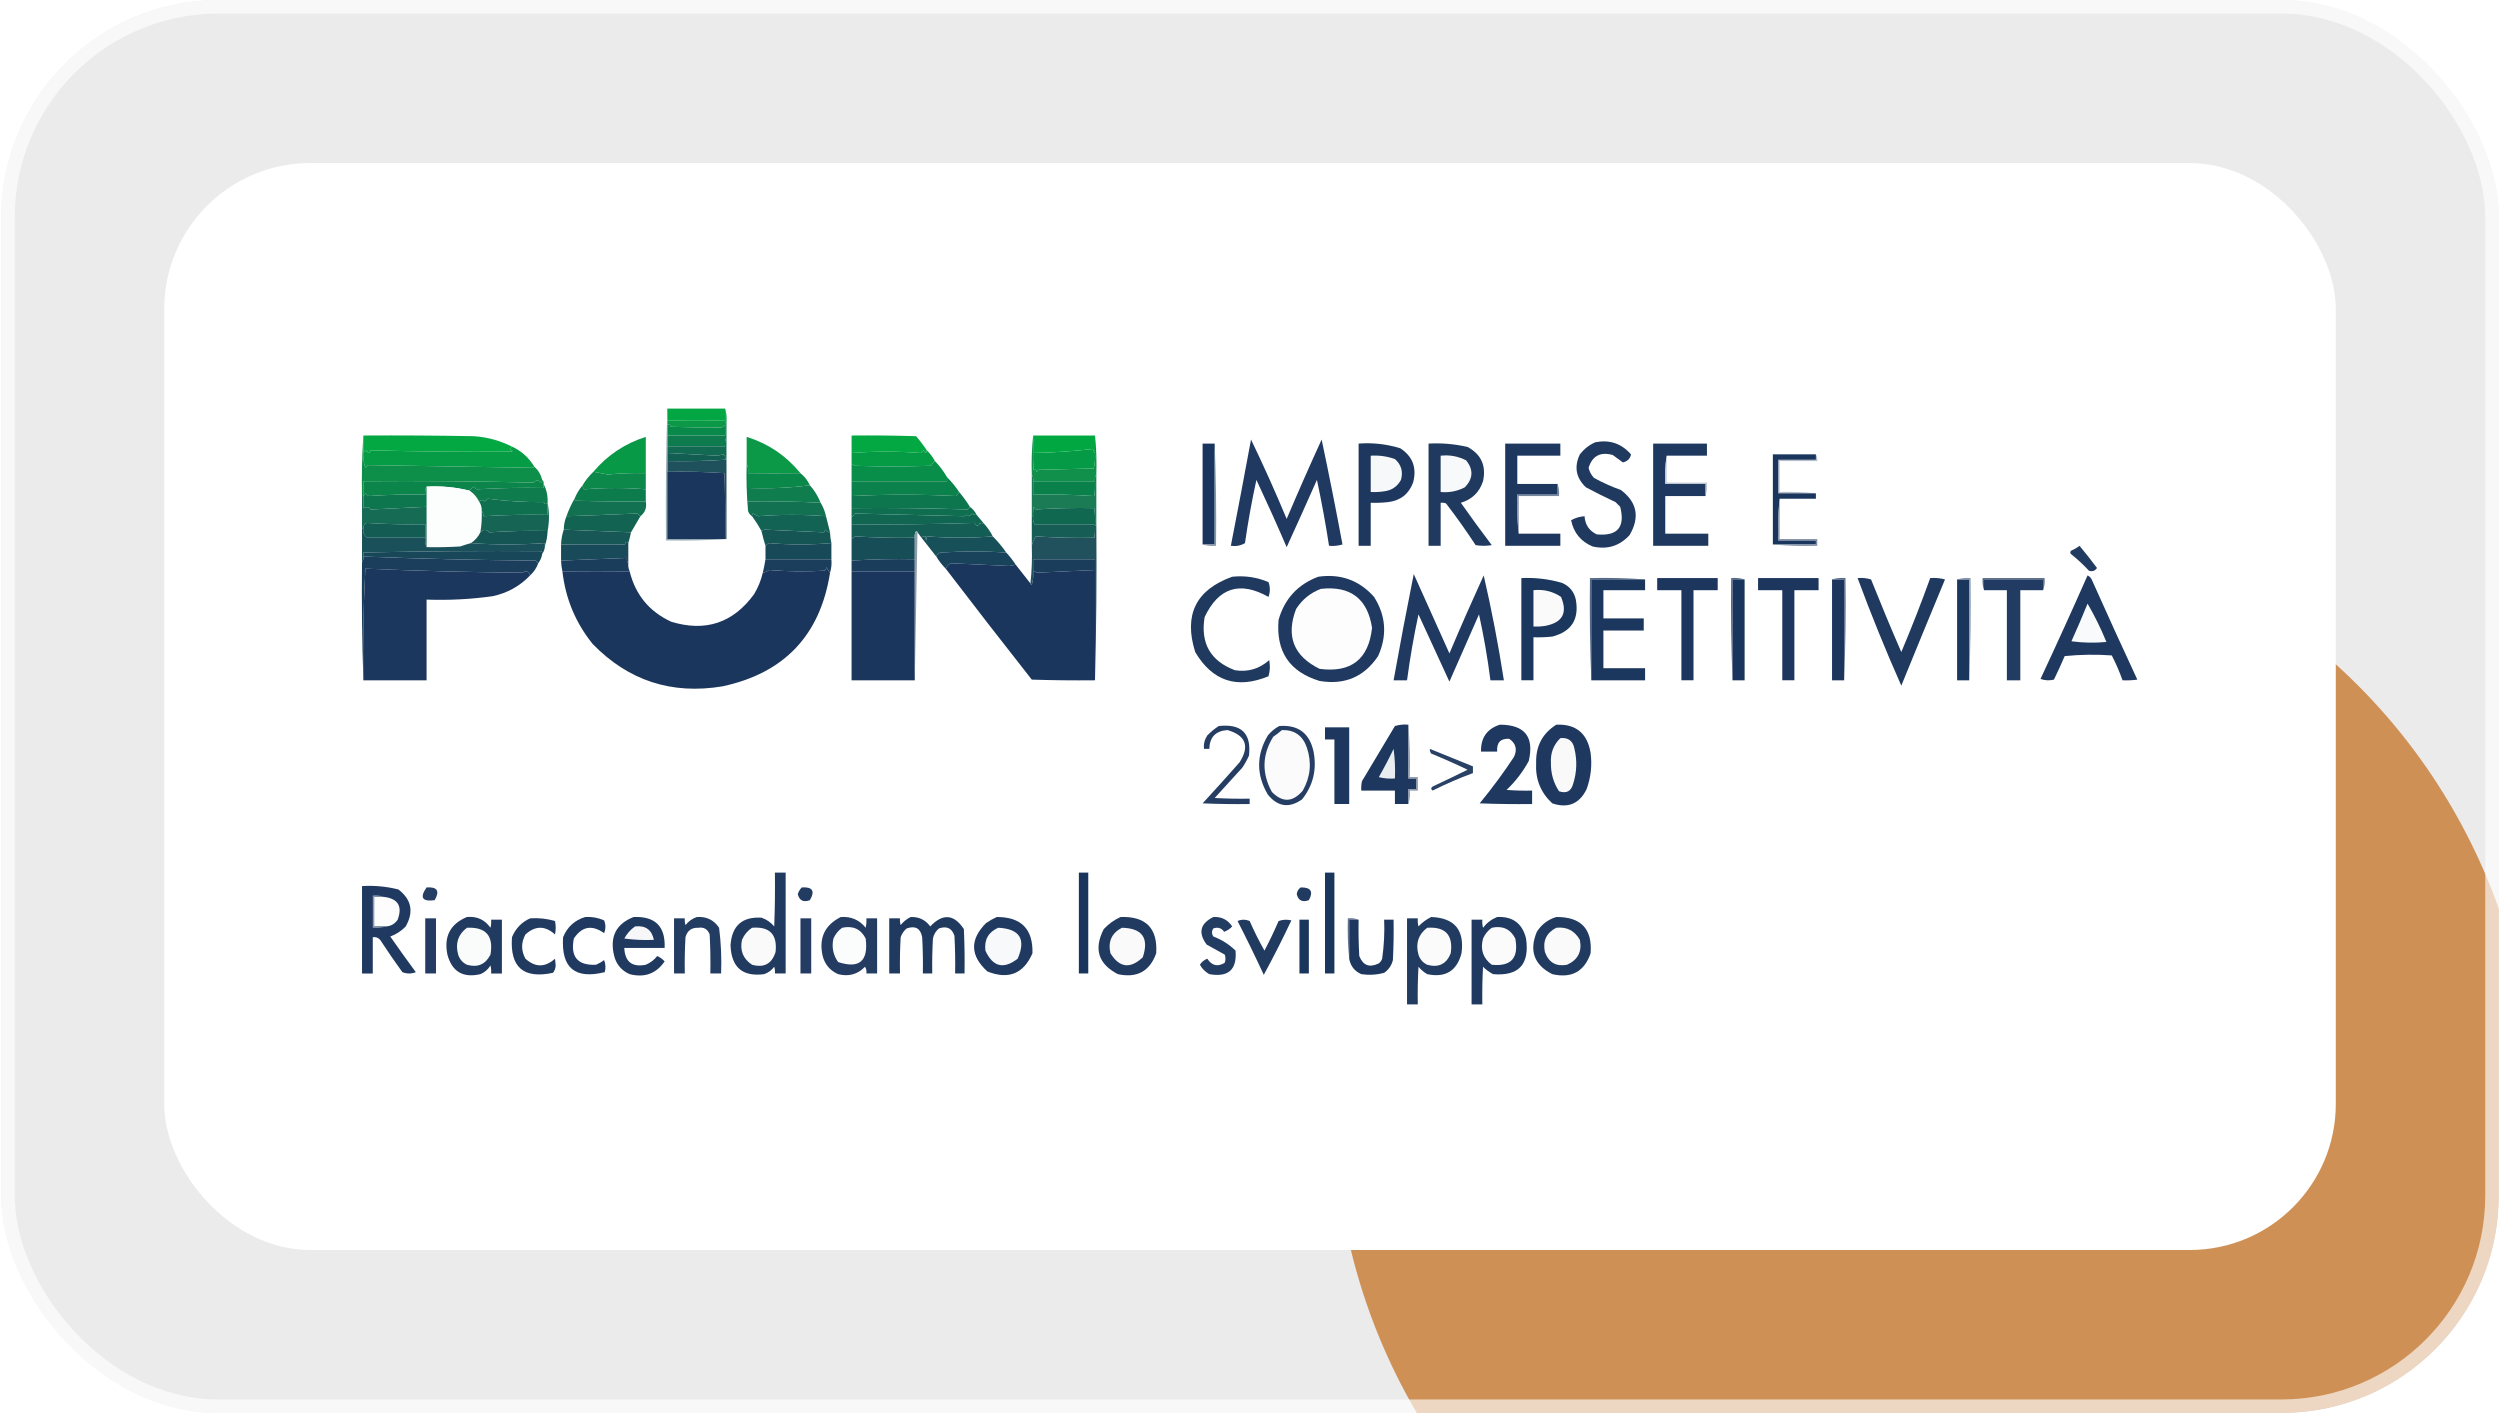 <svg width="368" height="208" viewBox="0 0 368 208" fill="none" xmlns="http://www.w3.org/2000/svg">
<g clip-path="url(#clip0_817_28516)">
<rect x="0.172" width="367.657" height="208" rx="32" fill="black" fill-opacity="0.08"/>
<g filter="url(#filter1_f_817_28516)">
<circle cx="284.64" cy="163.258" r="88.258" fill="#BE5D02" fill-opacity="0.64"/>
</g>
<rect x="24.172" y="24" width="319.657" height="160" rx="21.506" fill="white"/>
<path fill-rule="evenodd" clip-rule="evenodd" d="M98.228 60.148C101.065 60.148 103.904 60.148 106.741 60.148C106.741 60.742 106.741 61.336 106.741 61.93C103.936 61.945 101.099 61.945 98.228 61.93C98.228 61.336 98.228 60.742 98.228 60.148Z" fill="#02A642"/>
<path fill-rule="evenodd" clip-rule="evenodd" d="M106.741 60.148C106.935 60.767 107.001 61.427 106.939 62.128C106.773 62.196 106.708 62.328 106.741 62.524C106.611 62.678 106.446 62.81 106.246 62.92C103.738 62.942 101.198 62.909 98.624 62.821C98.69 62.755 98.757 62.689 98.822 62.623C98.634 62.528 98.436 62.495 98.228 62.524C98.228 62.326 98.228 62.128 98.228 61.93C101.099 61.945 103.936 61.945 106.741 61.93C106.741 61.336 106.741 60.742 106.741 60.148Z" fill="#0B9948"/>
<path fill-rule="evenodd" clip-rule="evenodd" d="M98.228 62.525C98.436 62.495 98.634 62.529 98.822 62.624C98.757 62.69 98.69 62.756 98.624 62.822C101.198 62.91 103.738 62.943 106.246 62.921C106.446 62.811 106.611 62.679 106.741 62.525C106.741 63.053 106.741 63.581 106.741 64.109C103.904 64.109 101.065 64.109 98.228 64.109C98.228 63.581 98.228 63.053 98.228 62.525Z" fill="#088949"/>
<path fill-rule="evenodd" clip-rule="evenodd" d="M106.939 62.129C106.939 62.855 106.939 63.581 106.939 64.307C106.747 64.724 106.682 65.186 106.741 65.692C103.904 65.692 101.065 65.692 98.228 65.692C98.228 65.165 98.228 64.637 98.228 64.109C101.065 64.109 103.904 64.109 106.741 64.109C106.741 63.581 106.741 63.053 106.741 62.525C106.708 62.328 106.773 62.197 106.939 62.129Z" fill="#0D7B4E"/>
<path fill-rule="evenodd" clip-rule="evenodd" d="M136.438 66.286C136.385 66.749 136.218 66.749 135.943 66.286C135.811 66.418 135.68 66.55 135.547 66.682C132.148 66.419 128.751 66.419 125.352 66.682C125.352 65.824 125.352 64.966 125.352 64.108C128.519 64.075 131.687 64.108 134.854 64.207C135.425 64.876 135.953 65.568 136.438 66.286Z" fill="#04A842"/>
<path fill-rule="evenodd" clip-rule="evenodd" d="M178.803 65.296C178.803 70.245 178.803 75.195 178.803 80.144C178.209 80.144 177.615 80.144 177.021 80.144C177.021 75.195 177.021 70.245 177.021 65.296C177.615 65.296 178.209 65.296 178.803 65.296Z" fill="#1A355D"/>
<path fill-rule="evenodd" clip-rule="evenodd" d="M245.323 67.078C245.128 68.427 245.062 69.812 245.126 71.235C247.105 71.235 249.085 71.235 251.065 71.235C251.065 71.829 251.065 72.423 251.065 73.017C249.085 73.017 247.105 73.017 245.126 73.017C245.126 74.865 245.126 76.713 245.126 78.56C247.238 78.56 249.348 78.56 251.461 78.56C251.461 79.154 251.461 79.748 251.461 80.342C248.754 80.342 246.05 80.342 243.344 80.342C243.344 75.327 243.344 70.311 243.344 65.296C245.983 65.296 248.624 65.296 251.263 65.296C251.263 65.89 251.263 66.484 251.263 67.078C249.283 67.078 247.303 67.078 245.323 67.078Z" fill="#1E385F"/>
<path fill-rule="evenodd" clip-rule="evenodd" d="M53.486 64.108C58.898 64.075 64.31 64.108 69.72 64.207C71.676 64.333 73.523 64.828 75.263 65.692C75.281 65.889 75.214 66.054 75.066 66.187C75.584 66.366 75.551 66.465 74.967 66.484C68.23 66.54 61.431 66.474 54.575 66.286C54.377 66.814 54.179 66.814 53.981 66.286C53.829 66.503 53.664 66.503 53.486 66.286C53.486 65.56 53.486 64.834 53.486 64.108Z" fill="#03A842"/>
<path fill-rule="evenodd" clip-rule="evenodd" d="M199.988 65.295C202.083 65.139 204.13 65.37 206.125 65.988C207.957 67.191 208.584 68.874 208.006 71.037C207.367 72.731 206.147 73.688 204.344 73.907C203.488 74.006 202.631 74.039 201.77 74.006C201.77 76.118 201.77 78.23 201.77 80.341C201.176 80.341 200.582 80.341 199.988 80.341C199.988 75.326 199.988 70.311 199.988 65.295Z" fill="#1D375E"/>
<path fill-rule="evenodd" clip-rule="evenodd" d="M106.939 64.307C106.939 65.428 106.939 66.55 106.939 67.672C106.874 67.672 106.807 67.672 106.741 67.672C106.793 67.38 106.728 67.116 106.543 66.88C106.252 66.924 105.955 66.99 105.653 67.078C103.178 66.945 100.703 66.812 98.228 66.682C98.228 66.352 98.228 66.022 98.228 65.692C101.065 65.692 103.904 65.692 106.741 65.692C106.682 65.186 106.747 64.724 106.939 64.307Z" fill="#136A52"/>
<path fill-rule="evenodd" clip-rule="evenodd" d="M178.803 65.296C179.001 70.277 179.067 75.293 179.001 80.342C178.3 80.404 177.639 80.338 177.021 80.144C177.615 80.144 178.209 80.144 178.803 80.144C178.803 75.195 178.803 70.245 178.803 65.296Z" fill="#8795A9"/>
<path fill-rule="evenodd" clip-rule="evenodd" d="M229.287 71.235C229.287 71.763 229.287 72.291 229.287 72.819C227.308 72.819 225.328 72.819 223.348 72.819C223.283 74.769 223.35 76.682 223.546 78.56C225.591 78.56 227.638 78.56 229.683 78.56C229.683 79.154 229.683 79.748 229.683 80.342C226.977 80.342 224.273 80.342 221.566 80.342C221.566 75.327 221.566 70.311 221.566 65.296C224.273 65.296 226.977 65.296 229.683 65.296C229.683 65.89 229.683 66.484 229.683 67.078C227.571 67.078 225.461 67.078 223.348 67.078C223.348 68.463 223.348 69.849 223.348 71.235C225.328 71.235 227.308 71.235 229.287 71.235Z" fill="#1D375E"/>
<path fill-rule="evenodd" clip-rule="evenodd" d="M98.228 66.682C100.703 66.812 103.178 66.944 105.653 67.078C105.955 66.99 106.252 66.924 106.543 66.88C106.728 67.115 106.793 67.379 106.741 67.671C103.938 67.869 101.101 67.935 98.228 67.87C98.228 67.474 98.228 67.078 98.228 66.682Z" fill="#125E53"/>
<path fill-rule="evenodd" clip-rule="evenodd" d="M201.77 67.077C202.993 66.999 204.181 67.164 205.333 67.572C206.266 68.392 206.562 69.415 206.224 70.641C205.689 71.618 204.866 72.179 203.749 72.324C203.092 72.422 202.433 72.455 201.77 72.423C201.77 70.641 201.77 68.859 201.77 67.077Z" fill="#F7F8F9"/>
<path fill-rule="evenodd" clip-rule="evenodd" d="M75.264 65.692C76.699 66.336 77.82 67.326 78.629 68.662C78.643 68.749 78.61 68.815 78.53 68.86C70.413 68.728 62.297 68.596 54.18 68.464C54.047 68.596 53.916 68.728 53.784 68.86C53.5 68.041 53.401 67.183 53.487 66.286C53.664 66.504 53.829 66.504 53.982 66.286C54.18 66.814 54.377 66.814 54.575 66.286C61.431 66.474 68.23 66.54 74.967 66.484C75.551 66.466 75.585 66.367 75.066 66.187C75.214 66.055 75.282 65.889 75.264 65.692Z" fill="#069C45"/>
<path fill-rule="evenodd" clip-rule="evenodd" d="M136.438 66.285C136.903 66.752 137.299 67.28 137.626 67.869C137.4 68.062 137.202 68.293 137.032 68.562C133.271 68.694 129.509 68.694 125.748 68.562C125.641 68.42 125.508 68.321 125.352 68.265C125.352 67.737 125.352 67.209 125.352 66.681C128.751 66.418 132.148 66.418 135.547 66.681C135.68 66.549 135.811 66.417 135.943 66.285C136.218 66.749 136.385 66.749 136.438 66.285Z" fill="#059B45"/>
<path fill-rule="evenodd" clip-rule="evenodd" d="M267.299 66.88C267.487 67.161 267.553 67.491 267.497 67.87C265.65 67.87 263.801 67.87 261.954 67.87C261.954 69.388 261.954 70.905 261.954 72.423C263.771 72.358 265.553 72.425 267.299 72.621C265.452 72.621 263.603 72.621 261.756 72.621C261.756 70.971 261.756 69.322 261.756 67.672C263.603 67.672 265.452 67.672 267.299 67.672C267.299 67.408 267.299 67.144 267.299 66.88Z" fill="#B5BDCA"/>
<path fill-rule="evenodd" clip-rule="evenodd" d="M106.741 67.672C106.807 67.672 106.874 67.672 106.939 67.672C106.939 71.565 106.939 75.459 106.939 79.352C106.874 79.352 106.807 79.352 106.741 79.352C106.775 76.118 106.741 72.885 106.642 69.652C103.853 69.456 101.05 69.389 98.228 69.454C98.228 68.926 98.228 68.398 98.228 67.87C101.101 67.935 103.938 67.869 106.741 67.672Z" fill="#1F515D"/>
<path fill-rule="evenodd" clip-rule="evenodd" d="M95.061 69.651C93.198 69.606 91.317 69.673 89.419 69.849C88.654 69.688 87.962 69.556 87.34 69.453C89.411 66.998 91.984 65.282 95.061 64.306C95.061 66.087 95.061 67.869 95.061 69.651Z" fill="#089946"/>
<path fill-rule="evenodd" clip-rule="evenodd" d="M117.829 69.651C115.333 69.685 112.759 69.685 110.108 69.651C110.168 69.144 110.102 68.682 109.91 68.265C109.91 66.945 109.91 65.626 109.91 64.306C113.082 65.3 115.721 67.082 117.829 69.651Z" fill="#0B9947"/>
<path fill-rule="evenodd" clip-rule="evenodd" d="M53.486 64.107C53.486 64.833 53.486 65.559 53.486 66.285C53.401 67.182 53.5 68.04 53.783 68.859C53.915 68.727 54.047 68.595 54.179 68.463C62.296 68.595 70.413 68.727 78.53 68.859C78.609 68.814 78.642 68.748 78.629 68.661C79.223 69.188 79.619 69.848 79.817 70.641C79.842 70.787 79.809 70.919 79.718 71.037C79.268 70.654 78.872 70.654 78.53 71.037C70.197 70.839 61.848 70.773 53.486 70.839C53.486 71.564 53.486 72.29 53.486 73.016C53.42 73.016 53.354 73.016 53.288 73.016C53.223 70.012 53.289 67.042 53.486 64.107Z" fill="#0D8F4A"/>
<path fill-rule="evenodd" clip-rule="evenodd" d="M137.626 67.869C138.313 68.583 138.907 69.374 139.408 70.245C139.408 70.443 139.408 70.641 139.408 70.839C134.722 70.839 130.038 70.839 125.352 70.839C125.352 69.981 125.352 69.123 125.352 68.265C125.508 68.321 125.641 68.42 125.748 68.562C129.509 68.694 133.271 68.694 137.032 68.562C137.202 68.293 137.4 68.062 137.626 67.869Z" fill="#088E48"/>
<path fill-rule="evenodd" clip-rule="evenodd" d="M152.078 64.107C152.078 64.965 152.078 65.823 152.078 66.681C152.044 67.541 152.078 68.399 152.177 69.255C152.379 69.03 152.509 69.096 152.573 69.453C152.672 69.354 152.771 69.255 152.87 69.156C155.576 69.09 158.28 69.024 160.986 68.958C161.177 68.219 161.242 67.46 161.184 66.681C161.184 65.823 161.184 64.965 161.184 64.107C161.38 65.985 161.448 67.899 161.382 69.849C161.194 70.13 161.129 70.459 161.184 70.839C158.15 70.839 155.113 70.839 152.078 70.839C152.133 70.459 152.068 70.13 151.88 69.849C151.814 67.899 151.882 65.985 152.078 64.107Z" fill="#10904B"/>
<path fill-rule="evenodd" clip-rule="evenodd" d="M161.186 66.682C161.243 67.461 161.178 68.22 160.988 68.959C158.282 69.024 155.577 69.091 152.871 69.156C152.772 69.255 152.673 69.355 152.574 69.454C152.511 69.097 152.38 69.031 152.178 69.255C152.079 68.4 152.045 67.542 152.079 66.682C155.005 66.627 157.943 66.429 160.889 66.088C160.934 66.333 161.033 66.531 161.186 66.682Z" fill="#059A45"/>
<path fill-rule="evenodd" clip-rule="evenodd" d="M152.078 64.107C155.113 64.107 158.15 64.107 161.185 64.107C161.185 64.965 161.185 65.823 161.185 66.681C161.033 66.53 160.934 66.332 160.888 66.087C157.942 66.428 155.004 66.626 152.078 66.681C152.078 65.823 152.078 64.965 152.078 64.107Z" fill="#01A841"/>
<path fill-rule="evenodd" clip-rule="evenodd" d="M98.228 60.148C98.228 60.742 98.228 61.336 98.228 61.93C98.228 62.128 98.228 62.326 98.228 62.524C98.228 63.052 98.228 63.58 98.228 64.108C98.228 64.636 98.228 65.164 98.228 65.692C98.228 66.022 98.228 66.352 98.228 66.682C98.228 67.078 98.228 67.474 98.228 67.869C98.228 68.397 98.228 68.925 98.228 69.453C98.228 72.753 98.228 76.052 98.228 79.352C101.065 79.352 103.904 79.352 106.741 79.352C106.807 79.352 106.874 79.352 106.939 79.352C104.005 79.549 101.036 79.615 98.03 79.55C97.965 73.049 98.03 66.582 98.228 60.148Z" fill="#99AEB5"/>
<path fill-rule="evenodd" clip-rule="evenodd" d="M98.228 69.453C101.05 69.389 103.853 69.455 106.642 69.651C106.741 72.884 106.775 76.118 106.741 79.352C103.904 79.352 101.065 79.352 98.228 79.352C98.228 76.052 98.228 72.753 98.228 69.453Z" fill="#1A365C"/>
<path fill-rule="evenodd" clip-rule="evenodd" d="M87.34 69.453C87.962 69.556 88.655 69.688 89.419 69.849C91.317 69.673 93.198 69.607 95.061 69.651C95.061 70.443 95.061 71.235 95.061 72.027C92.113 71.773 89.11 71.773 86.053 72.027C85.847 71.879 85.748 71.681 85.756 71.433C86.19 70.699 86.719 70.039 87.34 69.453Z" fill="#0B884A"/>
<path fill-rule="evenodd" clip-rule="evenodd" d="M79.817 70.641C79.995 70.781 80.062 70.979 80.015 71.234C80.015 71.433 80.015 71.63 80.015 71.829C76.74 71.767 73.474 71.833 70.215 72.026C70.015 71.949 69.916 71.817 69.918 71.63C69.57 71.736 69.306 71.934 69.126 72.224C67.052 71.711 64.939 71.513 62.791 71.63C62.601 71.98 62.536 72.376 62.593 72.818C59.812 72.756 57.04 72.822 54.278 73.016C54.085 72.922 53.92 72.79 53.783 72.62C53.728 72.802 53.629 72.934 53.486 73.016C53.486 72.29 53.486 71.565 53.486 70.839C61.849 70.773 70.197 70.839 78.53 71.037C78.873 70.654 79.269 70.654 79.718 71.037C79.809 70.919 79.843 70.787 79.817 70.641Z" fill="#0B854A"/>
<path fill-rule="evenodd" clip-rule="evenodd" d="M110.107 69.651C112.758 69.685 115.332 69.685 117.828 69.651C118.434 70.136 118.896 70.73 119.214 71.433C116.227 71.821 113.19 71.953 110.107 71.829C110.107 71.103 110.107 70.377 110.107 69.651Z" fill="#0A884A"/>
<path fill-rule="evenodd" clip-rule="evenodd" d="M234.831 65.099C236.938 64.69 238.688 65.284 240.077 66.88C239.98 67.505 239.584 67.901 238.89 68.068C238.397 67.708 237.902 67.345 237.405 66.979C235.577 66.473 234.39 67.1 233.841 68.86C233.968 69.419 234.231 69.914 234.633 70.345C235.9 71.044 237.221 71.638 238.593 72.127C240.982 73.923 241.412 76.134 239.879 78.759C238.412 80.372 236.597 80.933 234.435 80.442C232.703 79.716 231.646 78.429 231.268 76.581C231.873 76.235 232.535 76.037 233.247 75.987C233.321 77.224 233.914 78.115 235.029 78.66C238.104 78.951 239.258 77.598 238.494 74.601C238.262 74.37 238.032 74.139 237.801 73.908C236.324 73.219 234.873 72.493 233.445 71.731C231.98 70.338 231.683 68.722 232.554 66.88C233.18 66.087 233.938 65.493 234.831 65.099Z" fill="#1F395F"/>
<path fill-rule="evenodd" clip-rule="evenodd" d="M245.325 67.077C245.325 68.397 245.325 69.717 245.325 71.037C247.305 71.037 249.284 71.037 251.264 71.037C251.325 71.738 251.26 72.398 251.066 73.016C251.066 72.422 251.066 71.829 251.066 71.235C249.086 71.235 247.107 71.235 245.127 71.235C245.064 69.812 245.129 68.426 245.325 67.077Z" fill="#BDC6D1"/>
<path fill-rule="evenodd" clip-rule="evenodd" d="M139.408 70.245C140.071 70.909 140.665 71.635 141.19 72.423C141.067 72.646 140.9 72.844 140.695 73.017C135.587 72.755 130.471 72.755 125.352 73.017C125.352 72.291 125.352 71.565 125.352 70.839C130.038 70.839 134.722 70.839 139.408 70.839C139.408 70.641 139.408 70.443 139.408 70.245Z" fill="#0B824B"/>
<path fill-rule="evenodd" clip-rule="evenodd" d="M62.793 71.631C64.941 71.514 67.053 71.712 69.128 72.225C69.726 72.626 70.187 73.154 70.514 73.809C70.799 74.222 70.932 74.684 70.91 75.195C70.956 76.263 70.89 77.319 70.712 78.362C70.391 79.013 69.93 79.541 69.326 79.946C68.796 80.09 68.267 80.255 67.742 80.441C66.093 80.54 64.444 80.573 62.793 80.54C62.793 78.56 62.793 76.581 62.793 74.601C62.793 73.611 62.793 72.621 62.793 71.631Z" fill="#FCFDFD"/>
<path fill-rule="evenodd" clip-rule="evenodd" d="M109.909 68.266C110.101 68.683 110.166 69.145 110.107 69.651C110.107 70.377 110.107 71.103 110.107 71.829C113.189 71.953 116.226 71.821 119.214 71.433C119.887 72.184 120.415 73.042 120.798 74.007C117.24 73.82 113.676 73.754 110.107 73.809C110.107 74.271 110.107 74.733 110.107 75.195C109.911 72.92 109.844 70.611 109.909 68.266Z" fill="#107D4E"/>
<path fill-rule="evenodd" clip-rule="evenodd" d="M80.016 71.235C80.457 72.084 80.655 73.008 80.609 74.007C80.382 74.283 80.184 74.25 80.016 73.908C77.23 73.936 74.49 73.771 71.8 73.413C71.663 73.583 71.499 73.715 71.305 73.809C71.033 73.55 70.77 73.55 70.513 73.809C70.186 73.154 69.725 72.626 69.127 72.225C69.307 71.935 69.57 71.737 69.919 71.631C69.917 71.818 70.016 71.95 70.216 72.027C73.475 71.834 76.741 71.767 80.016 71.829C80.016 71.631 80.016 71.433 80.016 71.235Z" fill="#0E7C4D"/>
<path fill-rule="evenodd" clip-rule="evenodd" d="M85.756 71.434C85.748 71.682 85.847 71.88 86.053 72.028C89.11 71.774 92.113 71.774 95.061 72.028C95.061 72.621 95.061 73.215 95.061 73.809C91.628 73.842 88.197 73.809 84.766 73.71C84.656 73.635 84.59 73.535 84.568 73.413C84.865 72.686 85.261 72.026 85.756 71.434Z" fill="#0D7C4D"/>
<path fill-rule="evenodd" clip-rule="evenodd" d="M229.288 71.235C229.482 71.787 229.547 72.381 229.486 73.017C227.506 73.017 225.526 73.017 223.546 73.017C223.546 74.865 223.546 76.713 223.546 78.56C223.35 76.682 223.283 74.769 223.348 72.819C225.328 72.819 227.308 72.819 229.288 72.819C229.288 72.291 229.288 71.763 229.288 71.235Z" fill="#77879E"/>
<path fill-rule="evenodd" clip-rule="evenodd" d="M62.791 71.632C62.791 72.622 62.791 73.612 62.791 74.602C60.052 74.732 57.314 74.864 54.575 74.997C54.299 74.621 53.936 74.555 53.486 74.799C53.486 74.206 53.486 73.612 53.486 73.018C53.629 72.935 53.728 72.803 53.783 72.622C53.92 72.791 54.085 72.923 54.278 73.018C57.04 72.823 59.812 72.757 62.593 72.82C62.536 72.377 62.601 71.981 62.791 71.632Z" fill="#0E764E"/>
<path fill-rule="evenodd" clip-rule="evenodd" d="M141.19 72.423C141.766 73.112 142.294 73.838 142.773 74.601C142.712 74.794 142.579 74.926 142.377 74.996C136.676 74.803 131 74.737 125.352 74.799C125.352 74.205 125.352 73.611 125.352 73.017C130.471 72.755 135.587 72.755 140.695 73.017C140.9 72.844 141.067 72.646 141.19 72.423Z" fill="#0D764E"/>
<path fill-rule="evenodd" clip-rule="evenodd" d="M151.879 69.85C152.067 70.13 152.132 70.46 152.077 70.84C152.077 71.499 152.077 72.159 152.077 72.819C155.094 72.755 158.097 72.821 161.085 73.017C161.184 72.294 161.217 71.568 161.184 70.84C161.128 70.46 161.194 70.13 161.382 69.85C161.382 72.357 161.382 74.865 161.382 77.373C161.316 77.373 161.249 77.373 161.184 77.373C161.184 77.307 161.184 77.241 161.184 77.175C161.217 76.38 161.184 75.588 161.085 74.799C158.246 74.737 155.375 74.803 152.473 74.997C152.336 74.893 152.237 74.761 152.176 74.601C152.077 75.058 152.045 75.52 152.077 75.987C152.012 75.987 151.944 75.987 151.879 75.987C151.879 73.941 151.879 71.895 151.879 69.85Z" fill="#1A7B54"/>
<path fill-rule="evenodd" clip-rule="evenodd" d="M152.078 70.839C155.113 70.839 158.15 70.839 161.185 70.839C161.219 71.568 161.185 72.294 161.086 73.017C158.099 72.82 155.095 72.754 152.078 72.819C152.078 72.159 152.078 71.499 152.078 70.839Z" fill="#0A814B"/>
<path fill-rule="evenodd" clip-rule="evenodd" d="M267.3 66.88C267.3 67.144 267.3 67.408 267.3 67.672C265.453 67.672 263.604 67.672 261.757 67.672C261.757 69.322 261.757 70.971 261.757 72.621C263.604 72.621 265.453 72.621 267.3 72.621C267.3 72.885 267.3 73.149 267.3 73.413C265.518 73.413 263.736 73.413 261.955 73.413C261.759 75.423 261.691 77.469 261.757 79.55C263.604 79.55 265.453 79.55 267.3 79.55C267.3 79.748 267.3 79.946 267.3 80.144C265.188 80.144 263.077 80.144 260.965 80.144C260.965 75.723 260.965 71.301 260.965 66.88C263.077 66.88 265.188 66.88 267.3 66.88Z" fill="#1A365D"/>
<path fill-rule="evenodd" clip-rule="evenodd" d="M84.569 73.413C84.591 73.535 84.656 73.634 84.767 73.71C88.198 73.809 91.629 73.842 95.061 73.809C95.228 74.719 94.964 75.445 94.269 75.987C94.137 75.835 93.971 75.703 93.775 75.591C90.274 75.739 86.81 75.871 83.381 75.987C83.704 75.08 84.1 74.222 84.569 73.413Z" fill="#117150"/>
<path fill-rule="evenodd" clip-rule="evenodd" d="M120.798 74.007C121.164 74.609 121.428 75.269 121.59 75.987C118.258 75.724 114.924 75.724 111.592 75.987C111.329 75.855 111.064 75.723 110.8 75.591C110.709 75.708 110.676 75.84 110.701 75.987C110.41 75.801 110.212 75.537 110.107 75.195C110.107 74.733 110.107 74.271 110.107 73.809C113.677 73.754 117.24 73.82 120.798 74.007Z" fill="#117150"/>
<path fill-rule="evenodd" clip-rule="evenodd" d="M80.608 74.007C80.608 74.601 80.608 75.195 80.608 75.789C77.403 75.732 74.269 75.798 71.205 75.987C71.163 75.678 71.064 75.414 70.908 75.195C70.929 74.684 70.797 74.222 70.512 73.809C70.769 73.55 71.032 73.55 71.304 73.809C71.498 73.715 71.662 73.583 71.799 73.413C74.489 73.771 77.229 73.936 80.014 73.908C80.183 74.25 80.381 74.283 80.608 74.007Z" fill="#0E704F"/>
<path fill-rule="evenodd" clip-rule="evenodd" d="M142.773 74.601C143.195 74.916 143.526 75.311 143.763 75.788C143.502 75.822 143.27 75.756 143.07 75.591C142.934 75.76 142.769 75.892 142.575 75.986C142.377 75.722 142.179 75.722 141.981 75.986C136.597 75.855 131.22 75.723 125.846 75.591C125.678 75.802 125.512 76.001 125.352 76.184C125.352 75.722 125.352 75.26 125.352 74.799C131 74.737 136.676 74.803 142.377 74.996C142.579 74.926 142.712 74.794 142.773 74.601Z" fill="#0F6E50"/>
<path fill-rule="evenodd" clip-rule="evenodd" d="M210.283 65.296C212.223 65.192 214.138 65.357 216.024 65.791C218.038 66.883 218.798 68.566 218.301 70.839C217.761 72.468 216.672 73.524 215.035 74.007C216.513 76.113 218.032 78.192 219.588 80.243C218.796 80.375 218.004 80.375 217.212 80.243C215.838 78.142 214.385 76.097 212.857 74.106C212.601 74.009 212.336 73.976 212.065 74.007C212.065 76.119 212.065 78.23 212.065 80.342C211.471 80.342 210.877 80.342 210.283 80.342C210.283 75.327 210.283 70.311 210.283 65.296Z" fill="#1F395F"/>
<path fill-rule="evenodd" clip-rule="evenodd" d="M212.064 67.079C213.395 66.93 214.648 67.161 215.826 67.772C216.913 69.141 216.848 70.46 215.628 71.731C214.511 72.311 213.324 72.543 212.064 72.424C212.064 70.642 212.064 68.86 212.064 67.079Z" fill="#F8F9FA"/>
<path fill-rule="evenodd" clip-rule="evenodd" d="M53.289 73.018C53.355 73.018 53.421 73.018 53.487 73.018C53.487 73.612 53.487 74.205 53.487 74.799C53.937 74.555 54.3 74.621 54.576 74.997C57.315 74.864 60.053 74.732 62.792 74.601C62.792 76.581 62.792 78.561 62.792 80.541C62.6 80.124 62.535 79.661 62.594 79.155C62.594 78.495 62.594 77.835 62.594 77.175C59.665 77.228 56.794 77.162 53.982 76.977C53.644 77.137 53.479 77.401 53.487 77.769C53.421 77.769 53.355 77.769 53.289 77.769C53.289 76.185 53.289 74.601 53.289 73.018Z" fill="#156B53"/>
<path fill-rule="evenodd" clip-rule="evenodd" d="M143.763 75.789C144.092 76.177 144.42 76.573 144.753 76.977C144.575 77.194 144.411 77.194 144.258 76.977C143.995 77.505 143.73 77.505 143.466 76.977C137.402 77.171 131.364 77.237 125.352 77.175C125.352 76.845 125.352 76.515 125.352 76.185C125.512 76.001 125.678 75.803 125.846 75.591C131.22 75.724 136.597 75.856 141.981 75.987C142.179 75.723 142.377 75.723 142.575 75.987C142.769 75.892 142.934 75.76 143.07 75.591C143.27 75.757 143.502 75.823 143.763 75.789Z" fill="#116651"/>
<path fill-rule="evenodd" clip-rule="evenodd" d="M161.185 77.174C158.179 77.166 155.21 77.166 152.276 77.174C152.084 76.799 152.018 76.403 152.078 75.986C152.046 75.52 152.078 75.058 152.177 74.601C152.238 74.76 152.337 74.893 152.474 74.996C155.376 74.802 158.247 74.737 161.086 74.799C161.185 75.588 161.218 76.38 161.185 77.174Z" fill="#106851"/>
<path fill-rule="evenodd" clip-rule="evenodd" d="M184.151 64.702C185.996 68.525 187.744 72.418 189.398 76.383C191.059 72.466 192.775 68.572 194.545 64.702C195.63 69.838 196.653 74.986 197.614 80.144C196.966 80.34 196.307 80.406 195.634 80.342C195.135 77.091 194.541 73.858 193.852 70.641C192.387 73.947 190.902 77.247 189.398 80.54C187.964 77.211 186.479 73.912 184.943 70.641C184.27 73.721 183.708 76.823 183.26 79.946C182.637 80.315 181.944 80.447 181.182 80.342C182.197 75.135 183.187 69.922 184.151 64.702Z" fill="#203960"/>
<path fill-rule="evenodd" clip-rule="evenodd" d="M80.61 74.007C80.873 75.393 80.873 76.778 80.61 78.164C77.723 78.1 74.853 78.166 71.998 78.362C71.58 77.881 71.152 77.881 70.711 78.362C70.889 77.319 70.954 76.263 70.909 75.195C71.065 75.414 71.164 75.678 71.206 75.987C74.27 75.797 77.404 75.732 80.61 75.789C80.61 75.195 80.61 74.601 80.61 74.007Z" fill="#156454"/>
<path fill-rule="evenodd" clip-rule="evenodd" d="M94.269 75.987C93.804 76.786 93.342 77.578 92.883 78.362C89.603 78.228 86.302 78.096 82.984 77.966C82.994 77.28 83.125 76.62 83.38 75.987C86.809 75.871 90.274 75.739 93.774 75.591C93.97 75.703 94.136 75.835 94.269 75.987Z" fill="#136353"/>
<path fill-rule="evenodd" clip-rule="evenodd" d="M121.59 75.987C121.788 76.775 121.986 77.566 122.184 78.362C121.883 78.36 121.654 78.228 121.491 77.966C121.426 78.099 121.359 78.23 121.293 78.362C118.435 78.222 115.564 78.09 112.681 77.966C112.438 77.971 112.24 78.036 112.088 78.165C111.678 77.412 111.216 76.686 110.702 75.987C110.676 75.841 110.71 75.708 110.801 75.591C111.064 75.723 111.329 75.855 111.593 75.987C114.925 75.724 118.258 75.724 121.59 75.987Z" fill="#126353"/>
<path fill-rule="evenodd" clip-rule="evenodd" d="M144.753 76.976C145.315 77.572 145.777 78.232 146.139 78.955C142.959 79.207 139.725 79.207 136.438 78.955C136.373 79.747 136.305 79.747 136.24 78.955C135.985 78.908 135.787 78.974 135.646 79.153C135.45 78.897 135.252 78.633 135.052 78.361C135.04 78.254 134.975 78.188 134.854 78.163C134.666 78.469 134.599 78.799 134.656 79.153C131.738 79.206 128.8 79.14 125.846 78.955C125.706 79.13 125.542 79.262 125.352 79.351C125.352 78.625 125.352 77.9 125.352 77.174C131.364 77.236 137.402 77.17 143.466 76.976C143.73 77.504 143.995 77.504 144.258 76.976C144.411 77.193 144.575 77.193 144.753 76.976Z" fill="#135D54"/>
<path fill-rule="evenodd" clip-rule="evenodd" d="M151.879 75.986C151.944 75.986 152.012 75.986 152.077 75.986C152.017 76.403 152.083 76.799 152.275 77.174C155.209 77.166 158.178 77.166 161.184 77.174C161.184 77.24 161.184 77.306 161.184 77.372C161.215 77.97 161.184 78.564 161.085 79.154C158.246 79.216 155.375 79.15 152.473 78.956C152.172 79.376 151.974 79.838 151.879 80.342C151.879 78.89 151.879 77.438 151.879 75.986Z" fill="#155D55"/>
<path fill-rule="evenodd" clip-rule="evenodd" d="M62.593 79.153C59.732 79.142 56.894 79.142 54.08 79.153C53.579 78.844 53.381 78.382 53.486 77.767C53.478 77.399 53.643 77.135 53.981 76.976C56.793 77.16 59.664 77.226 62.593 77.174C62.593 77.833 62.593 78.493 62.593 79.153Z" fill="#125C54"/>
<path fill-rule="evenodd" clip-rule="evenodd" d="M80.609 78.165C80.579 78.934 80.448 79.66 80.213 80.343C80.239 80.196 80.205 80.064 80.114 79.947C76.523 80.207 72.927 80.207 69.324 79.947C69.928 79.541 70.389 79.013 70.71 78.363C71.151 77.882 71.579 77.882 71.997 78.363C74.852 78.167 77.722 78.101 80.609 78.165Z" fill="#155655"/>
<path fill-rule="evenodd" clip-rule="evenodd" d="M82.984 77.966C86.302 78.095 89.602 78.227 92.883 78.362C92.776 78.9 92.643 79.428 92.487 79.946C92.225 79.658 92.059 79.724 91.992 80.144C88.953 80.129 85.819 80.129 82.588 80.144C82.618 79.374 82.748 78.648 82.984 77.966Z" fill="#175756"/>
<path fill-rule="evenodd" clip-rule="evenodd" d="M122.183 78.362C122.198 78.897 122.264 79.425 122.381 79.946C119.312 80.208 116.243 80.208 113.175 79.946C112.979 80.058 112.813 80.19 112.68 80.341C112.456 79.645 112.258 78.919 112.086 78.164C112.238 78.036 112.436 77.97 112.68 77.966C115.562 78.09 118.433 78.222 121.292 78.362C121.357 78.23 121.424 78.098 121.49 77.966C121.652 78.228 121.882 78.36 122.183 78.362Z" fill="#155655"/>
<path fill-rule="evenodd" clip-rule="evenodd" d="M261.955 73.413C261.955 75.393 261.955 77.373 261.955 79.352C263.802 79.352 265.651 79.352 267.498 79.352C267.498 79.682 267.498 80.012 267.498 80.342C265.285 80.407 263.107 80.341 260.965 80.144C263.077 80.144 265.188 80.144 267.3 80.144C267.3 79.946 267.3 79.748 267.3 79.55C265.453 79.55 263.604 79.55 261.757 79.55C261.691 77.469 261.759 75.423 261.955 73.413Z" fill="#7E8DA3"/>
<path fill-rule="evenodd" clip-rule="evenodd" d="M134.656 79.154C134.656 80.21 134.656 81.266 134.656 82.322C131.54 82.259 128.438 82.325 125.352 82.52C125.352 81.464 125.352 80.408 125.352 79.352C125.542 79.262 125.706 79.13 125.846 78.956C128.8 79.141 131.738 79.207 134.656 79.154Z" fill="#164D57"/>
<path fill-rule="evenodd" clip-rule="evenodd" d="M53.289 77.769C53.355 77.769 53.421 77.769 53.487 77.769C53.382 78.383 53.58 78.845 54.081 79.154C56.895 79.143 59.733 79.143 62.594 79.154C62.535 79.661 62.6 80.123 62.792 80.54C64.443 80.573 66.092 80.54 67.741 80.441C68.266 80.255 68.794 80.09 69.325 79.946C72.928 80.207 76.523 80.207 80.115 79.946C80.206 80.064 80.239 80.196 80.214 80.342C80.196 80.795 80.063 81.191 79.818 81.53C79.843 81.384 79.81 81.252 79.719 81.134C71.109 81.073 62.366 81.139 53.487 81.332C53.487 81.53 53.487 81.728 53.487 81.926C53.54 82.243 53.474 82.507 53.289 82.718C53.289 81.068 53.289 79.418 53.289 77.769Z" fill="#195059"/>
<path fill-rule="evenodd" clip-rule="evenodd" d="M161.184 77.372C161.25 77.372 161.317 77.372 161.382 77.372C161.448 84.995 161.382 92.584 161.184 100.139C161.184 94.728 161.184 89.317 161.184 83.905C161.184 83.377 161.184 82.849 161.184 82.321C158.149 82.321 155.113 82.321 152.078 82.321C152.078 82.915 152.078 83.509 152.078 84.103C152.141 84.776 152.076 85.436 151.88 86.083C151.759 86.058 151.694 85.993 151.682 85.885C151.878 84.073 151.945 82.225 151.88 80.342C151.975 79.838 152.173 79.376 152.474 78.956C155.376 79.15 158.246 79.216 161.085 79.154C161.184 78.564 161.216 77.97 161.184 77.372Z" fill="#20515D"/>
<path fill-rule="evenodd" clip-rule="evenodd" d="M146.139 78.957C146.868 79.686 147.527 80.478 148.119 81.333C145.064 81.13 141.831 81.13 138.418 81.333C138.123 81.46 137.925 81.658 137.824 81.927C137.1 81.01 136.375 80.087 135.646 79.155C135.787 78.976 135.985 78.91 136.24 78.957C136.306 79.749 136.373 79.749 136.438 78.957C139.725 79.208 142.96 79.208 146.139 78.957Z" fill="#175058"/>
<path fill-rule="evenodd" clip-rule="evenodd" d="M306.103 80.342C306.988 81.394 307.846 82.483 308.677 83.608C308.38 84.045 307.984 84.177 307.489 84.004C306.658 83.107 305.767 82.282 304.817 81.53C304.694 81.342 304.727 81.177 304.915 81.035C305.357 80.848 305.753 80.617 306.103 80.342Z" fill="#223B61"/>
<path fill-rule="evenodd" clip-rule="evenodd" d="M79.817 81.529C79.732 82.055 79.534 82.517 79.223 82.915C79.106 82.786 78.974 82.654 78.827 82.519C70.338 82.451 61.89 82.253 53.486 81.925C53.486 81.727 53.486 81.529 53.486 81.331C62.365 81.138 71.108 81.072 79.718 81.133C79.809 81.251 79.843 81.383 79.817 81.529Z" fill="#174758"/>
<path fill-rule="evenodd" clip-rule="evenodd" d="M92.487 79.946C92.487 80.936 92.487 81.926 92.487 82.916C92.302 82.704 92.235 82.44 92.289 82.124C89.046 82.25 85.813 82.382 82.588 82.52C82.588 81.728 82.588 80.936 82.588 80.144C85.819 80.129 88.953 80.129 91.992 80.144C92.059 79.724 92.225 79.658 92.487 79.946Z" fill="#184A59"/>
<path fill-rule="evenodd" clip-rule="evenodd" d="M122.382 79.945C122.382 80.737 122.382 81.529 122.382 82.321C119.191 82.309 115.958 82.309 112.682 82.321C112.682 81.661 112.682 81.001 112.682 80.341C112.814 80.189 112.981 80.057 113.177 79.945C116.245 80.208 119.314 80.208 122.382 79.945Z" fill="#174958"/>
<path fill-rule="evenodd" clip-rule="evenodd" d="M148.119 81.332C148.626 81.882 149.089 82.476 149.505 83.114C149.166 83.23 148.838 83.296 148.515 83.312C145.704 83.181 142.9 83.049 140.101 82.916C139.725 82.978 139.428 83.242 139.21 83.708C138.679 83.175 138.216 82.581 137.824 81.926C137.925 81.657 138.123 81.459 138.418 81.332C141.831 81.129 145.064 81.129 148.119 81.332Z" fill="#19435A"/>
<path fill-rule="evenodd" clip-rule="evenodd" d="M92.487 82.916C92.453 83.336 92.518 83.732 92.685 84.104C89.46 84.075 86.159 84.075 82.786 84.104C82.669 83.584 82.604 83.056 82.588 82.52C85.813 82.382 89.046 82.25 92.289 82.124C92.235 82.441 92.302 82.704 92.487 82.916Z" fill="#1A3D5B"/>
<path fill-rule="evenodd" clip-rule="evenodd" d="M122.382 82.322C122.443 83.023 122.378 83.683 122.184 84.301C121.974 84.084 121.81 83.819 121.689 83.509C121.616 83.691 121.517 83.856 121.392 84.004C118.638 84.167 115.9 84.134 113.176 83.905C112.913 84.12 112.616 84.252 112.285 84.301C112.442 83.648 112.574 82.988 112.681 82.322C115.958 82.309 119.191 82.309 122.382 82.322Z" fill="#1B3E5C"/>
<path fill-rule="evenodd" clip-rule="evenodd" d="M53.486 81.926C61.89 82.253 70.338 82.451 78.827 82.52C78.973 82.655 79.106 82.787 79.223 82.916C78.971 83.619 78.576 84.213 78.035 84.697C77.762 84.071 77.4 83.939 76.946 84.302C69.195 84.235 61.474 84.037 53.783 83.708C53.489 89.167 53.391 94.645 53.486 100.139C53.289 94.366 53.223 88.559 53.288 82.718C53.473 82.506 53.539 82.242 53.486 81.926Z" fill="#1B3E5C"/>
<path fill-rule="evenodd" clip-rule="evenodd" d="M134.656 82.322C134.656 82.916 134.656 83.51 134.656 84.104C131.518 84.093 128.418 84.093 125.352 84.104C125.352 83.576 125.352 83.048 125.352 82.52C128.438 82.325 131.54 82.259 134.656 82.322Z" fill="#193D5B"/>
<path fill-rule="evenodd" clip-rule="evenodd" d="M161.185 83.906C158.314 84.037 155.444 84.168 152.573 84.302C152.44 84.153 152.276 84.087 152.078 84.104C152.078 83.51 152.078 82.916 152.078 82.322C155.113 82.322 158.15 82.322 161.185 82.322C161.185 82.85 161.185 83.378 161.185 83.906Z" fill="#193D5B"/>
<path fill-rule="evenodd" clip-rule="evenodd" d="M134.656 84.104C134.656 89.449 134.656 94.794 134.656 100.14C131.554 100.14 128.454 100.14 125.352 100.14C125.352 94.794 125.352 89.449 125.352 84.104C128.418 84.093 131.518 84.093 134.656 84.104Z" fill="#1A365D"/>
<path fill-rule="evenodd" clip-rule="evenodd" d="M135.053 78.363C134.92 85.622 134.789 92.881 134.657 100.14C134.657 94.795 134.657 89.45 134.657 84.104C134.657 83.51 134.657 82.916 134.657 82.323C134.657 81.267 134.657 80.211 134.657 79.155C134.599 78.801 134.666 78.471 134.855 78.165C134.975 78.19 135.041 78.255 135.053 78.363Z" fill="#8C9CAC"/>
<path fill-rule="evenodd" clip-rule="evenodd" d="M149.504 83.113C150.224 84.032 150.949 84.956 151.681 85.885C151.693 85.992 151.759 86.058 151.879 86.083C152.075 85.436 152.141 84.776 152.077 84.103C152.275 84.086 152.44 84.152 152.572 84.301C155.443 84.167 158.314 84.035 161.184 83.905C161.184 89.316 161.184 94.728 161.184 100.139C158.082 100.172 154.98 100.139 151.879 100.04C147.613 94.62 143.39 89.176 139.209 83.707C139.427 83.241 139.724 82.977 140.1 82.915C142.899 83.049 145.703 83.18 148.514 83.311C148.836 83.295 149.165 83.229 149.504 83.113Z" fill="#1A365D"/>
<path fill-rule="evenodd" clip-rule="evenodd" d="M78.035 84.698C76.525 86.279 74.678 87.302 72.492 87.766C69.275 88.213 66.042 88.378 62.791 88.261C62.791 92.221 62.791 96.18 62.791 100.14C59.69 100.14 56.588 100.14 53.486 100.14C53.391 94.645 53.49 89.168 53.783 83.708C61.475 84.038 69.196 84.236 76.946 84.302C77.4 83.939 77.762 84.071 78.035 84.698Z" fill="#1B375D"/>
<path fill-rule="evenodd" clip-rule="evenodd" d="M122.184 84.302C120.743 93.498 115.463 99.075 106.346 101.031C98.857 102.273 92.488 100.195 87.242 94.794C84.725 91.675 83.24 88.112 82.787 84.104C86.161 84.075 89.461 84.075 92.686 84.104C93.543 87.567 95.588 90.041 98.823 91.528C103.856 93.05 107.914 91.698 110.998 87.469C111.596 86.474 112.024 85.419 112.285 84.302C112.616 84.252 112.913 84.12 113.176 83.906C115.9 84.135 118.638 84.168 121.392 84.005C121.517 83.856 121.616 83.691 121.689 83.51C121.81 83.82 121.974 84.084 122.184 84.302Z" fill="#1B365D"/>
<path fill-rule="evenodd" clip-rule="evenodd" d="M300.757 86.874C300.757 86.347 300.757 85.819 300.757 85.291C297.853 85.291 294.951 85.291 292.046 85.291C292.046 85.819 292.046 86.347 292.046 86.874C291.852 86.323 291.787 85.729 291.848 85.093C294.883 85.093 297.92 85.093 300.955 85.093C301.017 85.729 300.951 86.323 300.757 86.874Z" fill="#546885"/>
<path fill-rule="evenodd" clip-rule="evenodd" d="M223.943 85.093C225.967 84.999 227.946 85.23 229.883 85.786C231.003 86.247 231.696 87.072 231.961 88.26C232.478 91.156 231.324 92.97 228.497 93.705C227.576 93.803 226.652 93.837 225.725 93.804C225.725 95.915 225.725 98.027 225.725 100.139C225.131 100.139 224.537 100.139 223.943 100.139C223.943 95.124 223.943 90.108 223.943 85.093Z" fill="#1C375E"/>
<path fill-rule="evenodd" clip-rule="evenodd" d="M242.157 85.291C239.518 85.291 236.877 85.291 234.238 85.291C234.238 90.24 234.238 95.189 234.238 100.139C234.04 95.157 233.975 90.142 234.04 85.093C236.78 85.028 239.486 85.093 242.157 85.291Z" fill="#546887"/>
<path fill-rule="evenodd" clip-rule="evenodd" d="M256.807 85.291C256.213 85.291 255.619 85.291 255.025 85.291C255.025 90.24 255.025 95.189 255.025 100.139C254.827 95.158 254.762 90.142 254.827 85.093C255.528 85.031 256.189 85.097 256.807 85.291Z" fill="#546785"/>
<path fill-rule="evenodd" clip-rule="evenodd" d="M256.807 85.292C256.807 90.241 256.807 95.191 256.807 100.14C256.213 100.14 255.619 100.14 255.025 100.14C255.025 95.191 255.025 90.241 255.025 85.292C255.619 85.292 256.213 85.292 256.807 85.292Z" fill="#1A355D"/>
<path fill-rule="evenodd" clip-rule="evenodd" d="M269.676 85.292C270.27 85.292 270.864 85.292 271.458 85.292C271.458 90.241 271.458 95.191 271.458 100.14C270.864 100.14 270.27 100.14 269.676 100.14C269.676 95.191 269.676 90.241 269.676 85.292Z" fill="#1B355D"/>
<path fill-rule="evenodd" clip-rule="evenodd" d="M269.676 85.291C270.293 85.097 270.955 85.031 271.656 85.093C271.721 90.142 271.656 95.158 271.458 100.139C271.458 95.189 271.458 90.24 271.458 85.291C270.864 85.291 270.27 85.291 269.676 85.291Z" fill="#546988"/>
<path fill-rule="evenodd" clip-rule="evenodd" d="M288.086 85.292C288.68 85.292 289.274 85.292 289.868 85.292C289.868 90.241 289.868 95.191 289.868 100.14C289.274 100.14 288.68 100.14 288.086 100.14C288.086 95.191 288.086 90.241 288.086 85.292Z" fill="#1A365D"/>
<path fill-rule="evenodd" clip-rule="evenodd" d="M288.086 85.291C288.704 85.097 289.365 85.031 290.066 85.093C290.131 90.142 290.066 95.158 289.868 100.139C289.868 95.189 289.868 90.24 289.868 85.291C289.274 85.291 288.68 85.291 288.086 85.291Z" fill="#8795A9"/>
<path fill-rule="evenodd" clip-rule="evenodd" d="M242.157 85.292C242.157 85.82 242.157 86.348 242.157 86.876C240.112 86.876 238.065 86.876 236.02 86.876C236.02 88.262 236.02 89.647 236.02 91.033C238 91.033 239.98 91.033 241.959 91.033C241.959 91.627 241.959 92.221 241.959 92.815C239.98 92.815 238 92.815 236.02 92.815C236.02 94.663 236.02 96.511 236.02 98.358C238.065 98.358 240.112 98.358 242.157 98.358C242.157 98.952 242.157 99.546 242.157 100.14C239.518 100.14 236.877 100.14 234.238 100.14C234.238 95.191 234.238 90.241 234.238 85.292C236.877 85.292 239.518 85.292 242.157 85.292Z" fill="#1B375D"/>
<path fill-rule="evenodd" clip-rule="evenodd" d="M300.756 86.876C299.633 86.876 298.513 86.876 297.39 86.876C297.39 91.297 297.39 95.719 297.39 100.14C296.731 100.14 296.07 100.14 295.41 100.14C295.41 95.719 295.41 91.297 295.41 86.876C294.288 86.876 293.167 86.876 292.045 86.876C292.045 86.348 292.045 85.82 292.045 85.292C294.949 85.292 297.852 85.292 300.756 85.292C300.756 85.82 300.756 86.348 300.756 86.876Z" fill="#223B62"/>
<path fill-rule="evenodd" clip-rule="evenodd" d="M243.938 85.093C246.907 85.093 249.877 85.093 252.846 85.093C252.846 85.687 252.846 86.281 252.846 86.874C251.659 86.874 250.471 86.874 249.283 86.874C249.283 91.296 249.283 95.718 249.283 100.139C248.689 100.139 248.095 100.139 247.501 100.139C247.501 95.718 247.501 91.296 247.501 86.874C246.313 86.874 245.125 86.874 243.938 86.874C243.938 86.281 243.938 85.687 243.938 85.093Z" fill="#1C365D"/>
<path fill-rule="evenodd" clip-rule="evenodd" d="M258.787 85.093C261.757 85.093 264.726 85.093 267.696 85.093C267.696 85.687 267.696 86.281 267.696 86.874C266.508 86.874 265.32 86.874 264.132 86.874C264.132 91.296 264.132 95.718 264.132 100.139C263.538 100.139 262.945 100.139 262.351 100.139C262.351 95.718 262.351 91.296 262.351 86.874C261.163 86.874 259.975 86.874 258.787 86.874C258.787 86.281 258.787 85.687 258.787 85.093Z" fill="#1C365D"/>
<path fill-rule="evenodd" clip-rule="evenodd" d="M225.725 86.874C227.213 86.716 228.566 87.046 229.783 87.864C230.771 90.211 230.013 91.63 227.506 92.121C226.916 92.219 226.322 92.252 225.725 92.22C225.725 90.438 225.725 88.656 225.725 86.874Z" fill="#FAFAFB"/>
<path fill-rule="evenodd" clip-rule="evenodd" d="M273.438 85.093C274.111 85.03 274.77 85.096 275.417 85.291C276.851 88.883 278.335 92.447 279.872 95.981C281.39 92.384 282.808 88.754 284.128 85.093C284.867 85.029 285.591 85.095 286.306 85.291C284.142 90.496 281.998 95.71 279.872 100.931C277.559 95.713 275.413 90.433 273.438 85.093Z" fill="#1F395F"/>
<path fill-rule="evenodd" clip-rule="evenodd" d="M194.049 84.895C197.341 84.421 200.079 85.411 202.264 87.865C204.019 90.649 204.216 93.553 202.858 96.576C200.803 99.639 197.933 100.86 194.246 100.238C189.81 98.898 187.798 95.895 188.208 91.231C189.097 88.132 191.043 86.02 194.049 84.895Z" fill="#203960"/>
<path fill-rule="evenodd" clip-rule="evenodd" d="M194.444 86.678C198.794 86.212 201.302 88.126 201.967 92.419C201.459 97.052 198.885 99.064 194.246 98.457C190.417 96.573 189.263 93.636 190.782 89.647C191.69 88.24 192.912 87.251 194.444 86.678Z" fill="#FDFDFD"/>
<path fill-rule="evenodd" clip-rule="evenodd" d="M208.106 84.5C209.849 88.382 211.597 92.275 213.353 96.18C214.984 92.324 216.667 88.496 218.401 84.698C219.579 89.805 220.569 94.952 221.371 100.14C220.711 100.14 220.05 100.14 219.391 100.14C218.975 96.867 218.413 93.633 217.708 90.439C216.257 93.739 214.804 97.038 213.353 100.338C211.834 97.038 210.318 93.739 208.799 90.439C208.11 93.648 207.55 96.882 207.116 100.14C206.457 100.14 205.796 100.14 205.137 100.14C206.071 94.913 207.061 89.7 208.106 84.5Z" fill="#203960"/>
<path fill-rule="evenodd" clip-rule="evenodd" d="M307.29 84.698C307.621 84.865 307.853 85.129 307.983 85.49C310.157 90.361 312.367 95.211 314.615 100.041C313.893 100.14 313.166 100.173 312.438 100.14C311.994 98.888 311.466 97.667 310.854 96.478C308.542 96.313 306.231 96.346 303.925 96.577C303.422 97.746 302.895 98.901 302.341 100.041C301.672 100.204 301.011 100.171 300.361 99.942C302.727 94.88 305.037 89.799 307.29 84.698Z" fill="#1E385F"/>
<path fill-rule="evenodd" clip-rule="evenodd" d="M307.29 88.855C308.337 90.653 309.262 92.534 310.061 94.497C308.341 94.662 306.627 94.628 304.914 94.398C305.746 92.562 306.537 90.714 307.29 88.855Z" fill="#F9FAFB"/>
<path fill-rule="evenodd" clip-rule="evenodd" d="M181.379 84.896C183.24 84.701 185.021 84.965 186.724 85.688C186.987 86.414 186.987 87.14 186.724 87.865C182.511 85.498 179.377 86.487 177.32 90.835C176.687 94.686 178.171 97.292 181.774 98.655C183.699 98.957 185.382 98.462 186.823 97.17C186.987 97.97 186.954 98.762 186.724 99.546C182.073 101.46 178.476 100.272 175.934 95.983C174.218 90.507 176.033 86.812 181.379 84.896Z" fill="#1F395F"/>
<path fill-rule="evenodd" clip-rule="evenodd" d="M207.312 106.673C207.312 109.312 207.312 111.952 207.312 114.592C207.708 114.592 208.104 114.592 208.5 114.592C208.5 115.12 208.5 115.647 208.5 116.175C208.104 116.175 207.708 116.175 207.312 116.175C207.312 116.901 207.312 117.627 207.312 118.353C206.653 118.353 205.992 118.353 205.332 118.353C205.332 117.693 205.332 117.033 205.332 116.373C203.683 116.373 202.032 116.373 200.383 116.373C200.351 115.907 200.383 115.445 200.482 114.988C202.099 112.282 203.715 109.576 205.332 106.871C205.98 106.675 206.639 106.609 207.312 106.673Z" fill="#1D375E"/>
<path fill-rule="evenodd" clip-rule="evenodd" d="M195.039 107.068C196.227 107.068 197.415 107.068 198.603 107.068C198.603 110.83 198.603 114.591 198.603 118.353C197.876 118.353 197.151 118.353 196.425 118.353C196.425 115.185 196.425 112.018 196.425 108.85C195.964 108.85 195.5 108.85 195.039 108.85C195.039 108.256 195.039 107.662 195.039 107.068Z" fill="#1D375E"/>
<path fill-rule="evenodd" clip-rule="evenodd" d="M229.09 106.672C231.974 106.552 233.657 107.938 234.138 110.83C234.374 112.662 234.176 114.444 233.544 116.175C232.479 118.334 230.796 119.027 228.496 118.254C226.777 116.664 225.986 114.684 226.12 112.315C226.053 109.84 227.043 107.96 229.09 106.672Z" fill="#1E385F"/>
<path fill-rule="evenodd" clip-rule="evenodd" d="M179.397 106.871C182.737 106.501 184.222 107.953 183.852 111.226C183.572 111.852 183.242 112.446 182.862 113.008C181.51 114.493 180.155 115.978 178.803 117.462C180.518 117.561 182.234 117.594 183.951 117.561C183.951 117.825 183.951 118.089 183.951 118.353C181.64 118.386 179.33 118.353 177.021 118.254C178.859 116.26 180.674 114.247 182.466 112.216C183.98 109.836 183.386 108.252 180.684 107.465C178.95 107.583 178.059 108.506 178.011 110.236C177.748 110.236 177.483 110.236 177.219 110.236C177.152 109.517 177.316 108.858 177.714 108.257C178.235 107.72 178.795 107.258 179.397 106.871Z" fill="#253D63"/>
<path fill-rule="evenodd" clip-rule="evenodd" d="M207.312 106.672C207.51 109.211 207.576 111.784 207.51 114.393C207.906 114.393 208.302 114.393 208.698 114.393C208.698 115.053 208.698 115.713 208.698 116.373C208.302 116.373 207.906 116.373 207.51 116.373C207.572 117.074 207.507 117.734 207.312 118.352C207.312 117.626 207.312 116.901 207.312 116.175C207.708 116.175 208.104 116.175 208.5 116.175C208.5 115.647 208.5 115.119 208.5 114.591C208.104 114.591 207.708 114.591 207.312 114.591C207.312 111.951 207.312 109.311 207.312 106.672Z" fill="#8290A5"/>
<path fill-rule="evenodd" clip-rule="evenodd" d="M229.685 108.652C230.857 108.536 231.55 109.064 231.763 110.236C232.173 111.968 232.108 113.684 231.565 115.384C231.268 116.484 230.576 116.847 229.487 116.472C228.667 115.221 228.271 113.836 228.299 112.315C228.206 110.869 228.667 109.648 229.685 108.652Z" fill="#F9F9FA"/>
<path fill-rule="evenodd" clip-rule="evenodd" d="M188.308 106.87C191.082 106.657 192.764 107.911 193.356 110.631C193.863 113.255 193.303 115.597 191.673 117.66C189.779 119.001 188.096 118.77 186.625 116.967C184.917 114.058 184.917 111.154 186.625 108.256C187.108 107.671 187.668 107.209 188.308 106.87Z" fill="#263E64"/>
<path fill-rule="evenodd" clip-rule="evenodd" d="M188.704 107.465C190.541 107.419 191.762 108.277 192.366 110.038C193.11 112.235 192.913 114.347 191.772 116.373C190.307 118.104 188.789 118.17 187.219 116.571C185.712 113.816 185.779 111.111 187.417 108.454C187.878 108.144 188.306 107.815 188.704 107.465Z" fill="#FBFBFC"/>
<path fill-rule="evenodd" clip-rule="evenodd" d="M205.135 110.236C205.331 111.651 205.396 113.103 205.333 114.592C204.531 114.656 203.739 114.59 202.957 114.394C203.739 113.028 204.466 111.642 205.135 110.236Z" fill="#EAEDF0"/>
<path fill-rule="evenodd" clip-rule="evenodd" d="M210.481 110.236C212.596 111.096 214.706 111.953 216.816 112.81C216.816 113.14 216.816 113.47 216.816 113.8C214.797 114.545 212.817 115.403 210.877 116.374C210.614 116.176 210.614 115.978 210.877 115.78C212.602 114.974 214.318 114.149 216.025 113.305C214.267 112.459 212.485 111.667 210.679 110.929C210.513 110.729 210.448 110.498 210.481 110.236Z" fill="#2A4166"/>
<path fill-rule="evenodd" clip-rule="evenodd" d="M220.776 106.673C224.445 106.678 225.864 108.46 225.033 112.018C224.172 113.606 223.083 115.025 221.766 116.275C223.017 116.374 224.272 116.406 225.528 116.374C225.528 117.033 225.528 117.693 225.528 118.353C222.954 118.386 220.38 118.353 217.807 118.254C219.61 116.066 221.293 113.789 222.855 111.424C223.374 110.324 223.144 109.433 222.162 108.752C220.885 108.676 220.291 109.303 220.38 110.632C219.588 110.632 218.797 110.632 218.005 110.632C217.961 108.6 218.886 107.281 220.776 106.673Z" fill="#1E385F"/>
<path fill-rule="evenodd" clip-rule="evenodd" d="M158.809 128.449C159.27 128.449 159.733 128.449 160.194 128.449C160.194 133.399 160.194 138.348 160.194 143.297C159.733 143.297 159.27 143.297 158.809 143.297C158.809 138.348 158.809 133.399 158.809 128.449Z" fill="#1A355D"/>
<path fill-rule="evenodd" clip-rule="evenodd" d="M195.039 128.449C195.5 128.449 195.964 128.449 196.425 128.449C196.425 133.399 196.425 138.348 196.425 143.297C195.964 143.297 195.5 143.297 195.039 143.297C195.039 138.348 195.039 133.399 195.039 128.449Z" fill="#1A365D"/>
<path fill-rule="evenodd" clip-rule="evenodd" d="M53.289 130.431C55.101 130.322 56.883 130.488 58.634 130.925C60.574 132.396 60.937 134.21 59.723 136.37C59.076 137.039 58.317 137.534 57.447 137.855C58.676 139.621 59.93 141.37 61.208 143.101C60.548 143.365 59.888 143.365 59.228 143.101C58.101 141.544 57.012 139.96 55.962 138.349C55.676 138.022 55.313 137.89 54.873 137.954C54.873 139.735 54.873 141.517 54.873 143.299C54.345 143.299 53.817 143.299 53.289 143.299C53.289 139.009 53.289 134.72 53.289 130.431Z" fill="#203960"/>
<path fill-rule="evenodd" clip-rule="evenodd" d="M62.793 130.626C64.375 130.527 64.771 131.154 63.981 132.507C62.144 132.751 61.748 132.124 62.793 130.626Z" fill="#263E64"/>
<path fill-rule="evenodd" clip-rule="evenodd" d="M118.028 130.626C119.609 130.527 120.005 131.154 119.215 132.507C118.253 132.854 117.659 132.557 117.434 131.616C117.55 131.236 117.748 130.906 118.028 130.626Z" fill="#223B61"/>
<path fill-rule="evenodd" clip-rule="evenodd" d="M56.456 132.014C58.589 132.263 59.282 133.385 58.535 135.379C58.133 135.986 57.572 136.315 56.852 136.369C56.258 136.369 55.664 136.369 55.07 136.369C55.07 134.917 55.07 133.465 55.07 132.014C55.532 132.014 55.994 132.014 56.456 132.014Z" fill="#FDFDFD"/>
<path fill-rule="evenodd" clip-rule="evenodd" d="M191.475 130.628C192.964 130.606 193.36 131.233 192.663 132.508C191.7 132.855 191.107 132.558 190.881 131.617C190.932 131.183 191.13 130.853 191.475 130.628Z" fill="#213A60"/>
<path fill-rule="evenodd" clip-rule="evenodd" d="M56.457 132.013C55.995 132.013 55.533 132.013 55.071 132.013C55.071 133.464 55.071 134.916 55.071 136.368C55.665 136.368 56.259 136.368 56.853 136.368C56.234 136.562 55.574 136.628 54.873 136.566C54.873 134.982 54.873 133.399 54.873 131.815C55.444 131.754 55.972 131.82 56.457 132.013Z" fill="#8E9BAE"/>
<path fill-rule="evenodd" clip-rule="evenodd" d="M62.594 135.181C63.122 135.181 63.649 135.181 64.177 135.181C64.177 137.886 64.177 140.592 64.177 143.298C63.649 143.298 63.122 143.298 62.594 143.298C62.594 140.592 62.594 137.886 62.594 135.181Z" fill="#243C63"/>
<path fill-rule="evenodd" clip-rule="evenodd" d="M210.679 134.983C214.116 135.12 215.6 136.902 215.133 140.329C214.444 142.935 212.761 143.958 210.085 143.397C209.598 143.109 209.168 142.746 208.798 142.308C208.699 144.155 208.665 146.003 208.699 147.852C208.17 147.852 207.644 147.852 207.115 147.852C207.115 143.628 207.115 139.405 207.115 135.181C207.644 135.181 208.17 135.181 208.699 135.181C208.667 135.583 208.699 135.979 208.798 136.369C209.35 135.782 209.978 135.32 210.679 134.983Z" fill="#223B61"/>
<path fill-rule="evenodd" clip-rule="evenodd" d="M102.584 134.983C103.994 134.89 105.083 135.418 105.851 136.567C106.134 138.795 106.233 141.039 106.148 143.298C105.619 143.298 105.093 143.298 104.564 143.298C104.598 141.383 104.564 139.469 104.465 137.557C104.172 136.769 103.612 136.439 102.782 136.567C101.796 136.529 101.169 136.991 100.902 137.953C100.803 139.733 100.769 141.515 100.803 143.298C100.274 143.298 99.747 143.298 99.219 143.298C99.219 140.592 99.219 137.887 99.219 135.181C99.747 135.181 100.274 135.181 100.803 135.181C100.771 135.517 100.805 135.848 100.902 136.171C101.361 135.598 101.923 135.202 102.584 134.983Z" fill="#233C62"/>
<path fill-rule="evenodd" clip-rule="evenodd" d="M117.828 135.181C118.357 135.181 118.883 135.181 119.412 135.181C119.412 137.886 119.412 140.592 119.412 143.298C118.883 143.298 118.357 143.298 117.828 143.298C117.828 140.592 117.828 137.886 117.828 135.181Z" fill="#243C62"/>
<path fill-rule="evenodd" clip-rule="evenodd" d="M123.768 134.983C125.282 134.881 126.504 135.409 127.43 136.567C127.529 136.109 127.561 135.648 127.529 135.181C128.058 135.181 128.585 135.181 129.113 135.181C129.113 137.887 129.113 140.592 129.113 143.298C128.585 143.298 128.058 143.298 127.529 143.298C127.587 142.944 127.519 142.614 127.331 142.308C126.252 143.426 124.932 143.789 123.372 143.397C122.186 142.87 121.426 141.98 121.095 140.724C120.503 138.083 121.394 136.169 123.768 134.983Z" fill="#243C62"/>
<path fill-rule="evenodd" clip-rule="evenodd" d="M191.277 135.379C191.739 135.379 192.202 135.379 192.663 135.379C192.663 138.019 192.663 140.658 192.663 143.298C192.202 143.298 191.739 143.298 191.277 143.298C191.277 140.658 191.277 138.019 191.277 135.379Z" fill="#1A365D"/>
<path fill-rule="evenodd" clip-rule="evenodd" d="M199.987 135.379C199.526 135.379 199.062 135.379 198.601 135.379C198.601 137.293 198.601 139.206 198.601 141.12C198.405 139.176 198.338 137.197 198.403 135.181C198.975 135.12 199.502 135.186 199.987 135.379Z" fill="#61738F"/>
<path fill-rule="evenodd" clip-rule="evenodd" d="M123.966 136.567C125.551 136.222 126.708 136.75 127.43 138.151C127.846 141.482 126.492 142.637 123.372 141.615C122.633 140.577 122.404 139.422 122.679 138.151C122.972 137.492 123.401 136.964 123.966 136.567Z" fill="#FBFCFC"/>
<path fill-rule="evenodd" clip-rule="evenodd" d="M210.084 136.567C212.775 136.387 213.931 137.641 213.549 140.328C212.908 141.919 211.751 142.48 210.084 142.011C209.445 141.702 209.015 141.207 208.798 140.526C208.344 138.879 208.774 137.559 210.084 136.567Z" fill="#FBFBFC"/>
<path fill-rule="evenodd" clip-rule="evenodd" d="M229.09 134.983C232.727 134.956 234.41 136.738 234.139 140.328C233.208 143.021 231.328 144.044 228.497 143.397C225.822 142.036 225.062 139.958 226.22 137.16C226.915 136.072 227.873 135.346 229.09 134.983Z" fill="#203A60"/>
<path fill-rule="evenodd" clip-rule="evenodd" d="M229.09 136.567C230.628 136.396 231.782 136.99 232.555 138.349C232.897 140.072 232.269 141.293 230.674 142.011C229.058 142.312 227.969 141.685 227.407 140.13C227.071 138.495 227.631 137.307 229.09 136.567Z" fill="#FAFAFB"/>
<path fill-rule="evenodd" clip-rule="evenodd" d="M164.946 134.983C168.678 134.855 170.428 136.637 170.193 140.328C169.242 142.982 167.362 144.005 164.55 143.397C161.666 141.901 160.973 139.69 162.472 136.765C163.194 135.994 164.02 135.401 164.946 134.983Z" fill="#213A60"/>
<path fill-rule="evenodd" clip-rule="evenodd" d="M165.144 136.566C168.147 136.632 169.168 138.083 168.212 140.922C166.369 142.655 164.785 142.457 163.461 140.328C163.065 138.615 163.625 137.362 165.144 136.566Z" fill="#FAFAFB"/>
<path fill-rule="evenodd" clip-rule="evenodd" d="M134.062 134.983C135.274 134.945 136.23 135.407 136.933 136.368C138.78 134.423 140.429 134.555 141.882 136.764C141.981 138.941 142.015 141.119 141.981 143.298C141.52 143.298 141.057 143.298 140.595 143.298C140.629 141.449 140.595 139.601 140.496 137.754C140.134 136.634 139.376 136.271 138.22 136.665C137.746 137.052 137.449 137.547 137.329 138.15C137.23 139.865 137.196 141.581 137.23 143.298C136.768 143.298 136.305 143.298 135.844 143.298C135.878 141.515 135.844 139.733 135.745 137.952C135.499 136.651 134.741 136.222 133.468 136.665C133.048 137.008 132.752 137.437 132.577 137.952C132.478 139.733 132.445 141.515 132.478 143.298C131.95 143.298 131.423 143.298 130.895 143.298C130.895 140.592 130.895 137.886 130.895 135.181C131.423 135.181 131.95 135.181 132.478 135.181C132.447 135.517 132.48 135.847 132.577 136.17C132.995 135.652 133.49 135.256 134.062 134.983Z" fill="#1F395F"/>
<path fill-rule="evenodd" clip-rule="evenodd" d="M178.607 134.983C179.797 134.917 180.721 135.379 181.378 136.368C181.058 136.728 180.662 136.992 180.19 137.16C179.806 136.599 179.278 136.434 178.607 136.665C178.343 137.061 178.343 137.457 178.607 137.853C179.84 138.321 180.929 139.014 181.873 139.932C182.105 142.735 180.818 143.89 178.013 143.397C177.417 143.064 176.954 142.602 176.627 142.011C176.88 141.601 177.243 141.304 177.716 141.12C178.393 142.159 179.25 142.357 180.289 141.714C180.422 141.318 180.422 140.922 180.289 140.526C179.399 140.031 178.508 139.536 177.617 139.041C176.334 137.301 176.665 135.949 178.607 134.983Z" fill="#233C62"/>
<path fill-rule="evenodd" clip-rule="evenodd" d="M86.152 134.983C87.116 134.922 88.041 135.087 88.924 135.478C89.179 136.097 89.179 136.723 88.924 137.359C87.146 136.092 85.661 136.356 84.469 138.151C83.939 140.851 85.027 142.138 87.736 142.011C88.163 141.83 88.559 141.599 88.924 141.318C89.151 141.901 89.185 142.495 89.022 143.1C84.635 144.191 82.59 142.475 82.885 137.953C83.513 136.433 84.602 135.443 86.152 134.983Z" fill="#203960"/>
<path fill-rule="evenodd" clip-rule="evenodd" d="M93.279 134.983C96.451 134.855 97.969 136.373 97.833 139.536C95.853 139.536 93.873 139.536 91.894 139.536C91.993 141.583 93.05 142.408 95.061 142.011C95.746 141.719 96.308 141.29 96.744 140.724C97.164 140.917 97.526 141.181 97.833 141.516C96.591 143.328 94.875 143.955 92.686 143.397C91.5 142.871 90.739 141.98 90.409 140.724C89.714 137.91 90.67 135.996 93.279 134.983Z" fill="#1F395F"/>
<path fill-rule="evenodd" clip-rule="evenodd" d="M93.478 136.369C95.019 136.196 95.943 136.856 96.25 138.348C94.793 138.414 93.34 138.348 91.894 138.15C92.29 137.425 92.819 136.831 93.478 136.369Z" fill="#F7F7F9"/>
<path fill-rule="evenodd" clip-rule="evenodd" d="M68.731 134.984C70.207 134.848 71.362 135.376 72.195 136.567C72.294 136.177 72.326 135.781 72.294 135.38C72.823 135.38 73.349 135.38 73.878 135.38C73.878 138.019 73.878 140.659 73.878 143.299C73.349 143.299 72.823 143.299 72.294 143.299C72.326 142.897 72.294 142.501 72.195 142.111C71.847 142.699 71.352 143.128 70.71 143.398C68.156 143.986 66.539 143.029 65.86 140.527C65.314 137.858 66.27 136.01 68.731 134.984Z" fill="#213A60"/>
<path fill-rule="evenodd" clip-rule="evenodd" d="M68.731 136.567C71.53 136.431 72.684 137.751 72.195 140.527C71.457 141.968 70.303 142.463 68.731 142.011C68.091 141.702 67.662 141.207 67.444 140.527C66.991 138.88 67.42 137.56 68.731 136.567Z" fill="#FAFBFB"/>
<path fill-rule="evenodd" clip-rule="evenodd" d="M182.17 135.577C182.736 135.319 183.33 135.319 183.952 135.577C184.603 137.07 185.33 138.522 186.129 139.932C186.874 138.511 187.567 137.059 188.208 135.577C188.816 135.356 189.444 135.323 190.089 135.478C188.816 138.19 187.462 140.863 186.03 143.496C184.789 140.814 183.502 138.174 182.17 135.577Z" fill="#203A60"/>
<path fill-rule="evenodd" clip-rule="evenodd" d="M146.732 134.983C150.326 134.98 152.076 136.762 151.979 140.329C150.662 143.343 148.451 144.234 145.347 143.001C142.797 140.682 142.729 138.307 145.149 135.874C145.663 135.519 146.192 135.222 146.732 134.983Z" fill="#203960"/>
<path fill-rule="evenodd" clip-rule="evenodd" d="M146.931 136.566C150.106 136.717 151.063 138.235 149.801 141.12C147.729 142.724 146.145 142.328 145.05 139.932C144.856 138.341 145.482 137.219 146.931 136.566Z" fill="#F8F9FA"/>
<path fill-rule="evenodd" clip-rule="evenodd" d="M78.036 135.18C79.291 135.093 80.513 135.225 81.699 135.576C81.831 136.236 81.831 136.896 81.699 137.556C80.248 136.236 78.794 136.236 77.343 137.556C76.696 138.738 76.696 139.926 77.343 141.12C78.788 142.424 80.242 142.424 81.699 141.12C81.732 141.45 81.764 141.78 81.798 142.11C81.776 142.533 81.643 142.897 81.402 143.198C77.054 144.129 75.041 142.38 75.364 137.952C75.896 136.662 76.787 135.738 78.036 135.18Z" fill="#203A60"/>
<path fill-rule="evenodd" clip-rule="evenodd" d="M114.066 128.449C114.595 128.449 115.122 128.449 115.65 128.449C115.65 133.399 115.65 138.348 115.65 143.297C115.122 143.297 114.595 143.297 114.066 143.297C114.098 142.961 114.064 142.631 113.967 142.307C113.583 142.823 113.088 143.186 112.483 143.396C109.301 143.813 107.65 142.394 107.533 139.14C107.729 136.27 109.246 134.917 112.087 135.081C112.833 135.339 113.461 135.768 113.967 136.368C114.066 133.729 114.1 131.09 114.066 128.449Z" fill="#213A60"/>
<path fill-rule="evenodd" clip-rule="evenodd" d="M110.701 136.567C113.291 136.351 114.445 137.539 114.166 140.13C113.623 141.87 112.469 142.497 110.701 142.011C109.385 141.146 108.89 139.925 109.217 138.349C109.541 137.596 110.036 137.002 110.701 136.567Z" fill="#FAFAFB"/>
<path fill-rule="evenodd" clip-rule="evenodd" d="M199.987 135.379C199.954 137.162 199.987 138.944 200.086 140.724C200.629 142.119 201.587 142.482 202.957 141.813C203.195 141.634 203.359 141.403 203.452 141.12C203.727 139.22 203.826 137.306 203.749 135.379C204.21 135.379 204.673 135.379 205.135 135.379C205.168 137.36 205.135 139.34 205.036 141.318C204.846 142.104 204.416 142.731 203.749 143.199C202.644 143.499 201.522 143.565 200.383 143.397C199.388 142.955 198.794 142.196 198.602 141.12C198.602 139.206 198.602 137.293 198.602 135.379C199.063 135.379 199.526 135.379 199.987 135.379Z" fill="#1D375E"/>
<path fill-rule="evenodd" clip-rule="evenodd" d="M220.379 134.983C222.677 134.874 224.095 135.93 224.635 138.151C225.18 141.961 223.562 143.71 219.785 143.397C219.236 143.107 218.741 142.744 218.3 142.308C218.201 144.155 218.167 146.003 218.201 147.852C217.672 147.852 217.146 147.852 216.617 147.852C216.617 143.694 216.617 139.537 216.617 135.379C217.146 135.379 217.672 135.379 218.201 135.379C218.169 135.781 218.201 136.176 218.3 136.567C218.856 135.845 219.549 135.317 220.379 134.983Z" fill="#1F3960"/>
<path fill-rule="evenodd" clip-rule="evenodd" d="M219.588 136.567C221.174 136.222 222.33 136.75 223.053 138.151C223.589 141.021 222.433 142.308 219.588 142.011C218.297 141.045 217.87 139.758 218.301 138.151C218.594 137.492 219.024 136.964 219.588 136.567Z" fill="#FBFBFC"/>
</g>
<rect x="1.172" y="1" width="365.657" height="206" rx="31" stroke="white" stroke-opacity="0.64" stroke-width="2"/>
<defs>
<filter id="filter1_f_817_28516" x="44.868" y="-76.515" width="479.546" height="479.546" filterUnits="userSpaceOnUse" color-interpolation-filters="sRGB">
<feFlood flood-opacity="0" result="BackgroundImageFix"/>
<feBlend mode="normal" in="SourceGraphic" in2="BackgroundImageFix" result="shape"/>
<feGaussianBlur stdDeviation="75.758" result="effect1_foregroundBlur_817_28516"/>
</filter>
<clipPath id="clip0_817_28516">
<rect x="0.172" width="367.657" height="208" rx="32" fill="white"/>
</clipPath>
</defs>
</svg>
